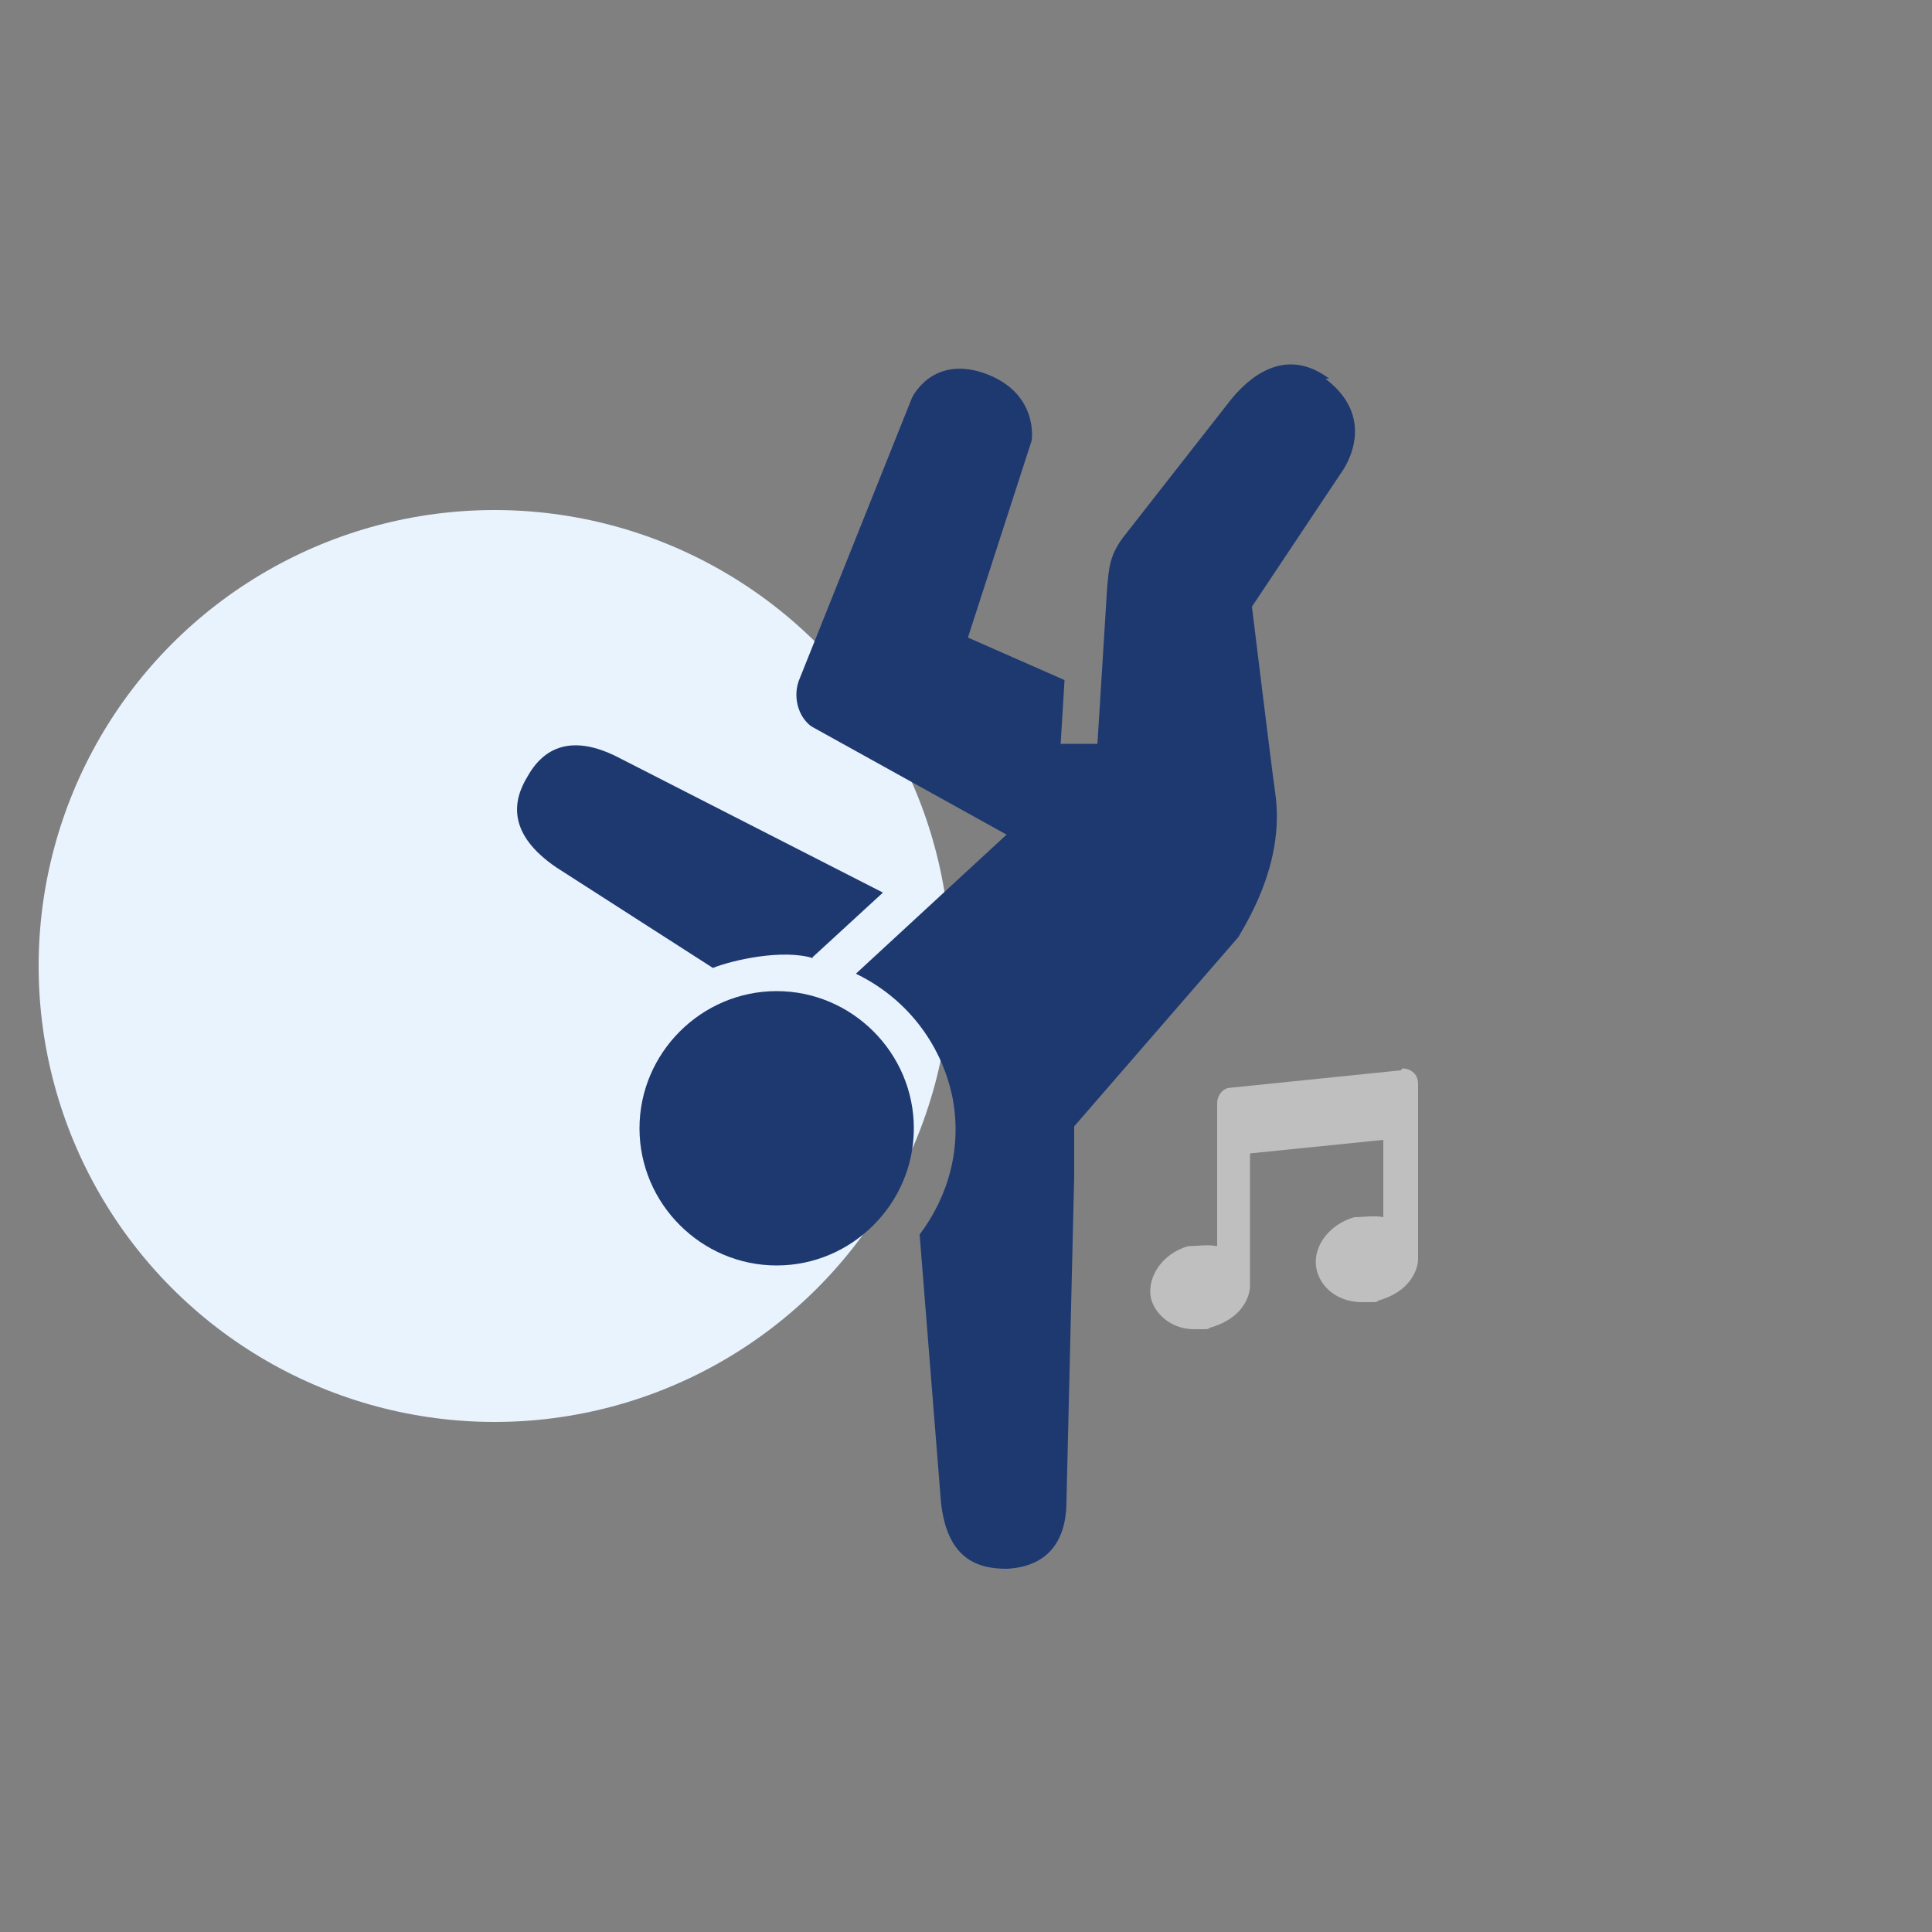 <?xml version="1.0" encoding="UTF-8"?>
<svg id="Layer_1" xmlns="http://www.w3.org/2000/svg" version="1.1" viewBox="0 0 100 100">
  <rect x="0" y="0" width="100" height="100" fill="#808080" stroke="none"/>
  <!-- Generator: Adobe Illustrator 29.2.1, SVG Export Plug-In . SVG Version: 2.1.0 Build 116)  -->
  <defs>
    <style>
      .st0 {
        fill: #1e3970;
      }

      .st1 {
        fill: #e9f3fe;
      }

      .st2 {
        fill: #bfbfbf;
      }
    </style>
  </defs>
  <circle class="st1" cx="25.6" cy="50" r="23.6"/>
  <g>
    <path class="st2" d="M72.5,55.4l-8.8.9c-.4,0-.7.4-.7.8v7.4c-.5-.1-1,0-1.5,0-1.4.4-2.2,1.7-1.9,2.8.3.9,1.2,1.5,2.2,1.5s.6,0,.9-.1c2-.6,2-2.1,2-2.1v-6.9s6.9-.7,6.9-.7v4c-.5-.1-1,0-1.5,0-1.4.4-2.3,1.7-1.9,2.9.3.9,1.2,1.5,2.3,1.5s.6,0,.9-.1c2-.6,2-2.1,2-2.1v-9.1c0-.6-.5-.8-.8-.8Z"/>
    <path class="st0" d="M42,49.6l3.7-3.4-13.9-7.1c-1.9-.9-3.5-.7-4.5,1.1-.8,1.3-1,3,1.5,4.7l8.1,5.2c1-.4,3.6-1,5.2-.5Z"/>
    <path class="st0" d="M68.6,19.6c2.9,2.2.8,4.9.8,4.9l-4.6,6.9s1,8.2,1.2,9.6c.5,3.4-1.2,6.3-1.9,7.5l-8.5,9.8v2.6c0,0-.4,16.8-.4,16.8,0,2.1-1,3.4-3.1,3.5-1.5,0-3.1-.5-3.4-3.5l-1.1-13.8c1.5-2,2.2-4.5,1.7-7.1-.6-2.9-2.5-5.2-5-6.4l7.8-7.2-10.1-5.6c-.7-.5-1-1.6-.6-2.5l5.8-14.5s1-2.2,3.7-1.3c2.9,1,2.5,3.5,2.5,3.5l-3.3,10.2,5,2.2-.2,3.3h1.9c0,.1.5-8,.5-8,.1-1.1.1-1.8,1-2.9l5.4-6.9c1.3-1.6,3.1-2.6,5.1-1.1Z"/>
    <path class="st0" d="M47.3,58.4c0,3.9-3.2,7.1-7.1,7.1s-7.1-3.2-7.1-7.1,3.2-7.1,7.1-7.1,7.1,3.2,7.1,7.1Z"/>
  </g>
</svg>